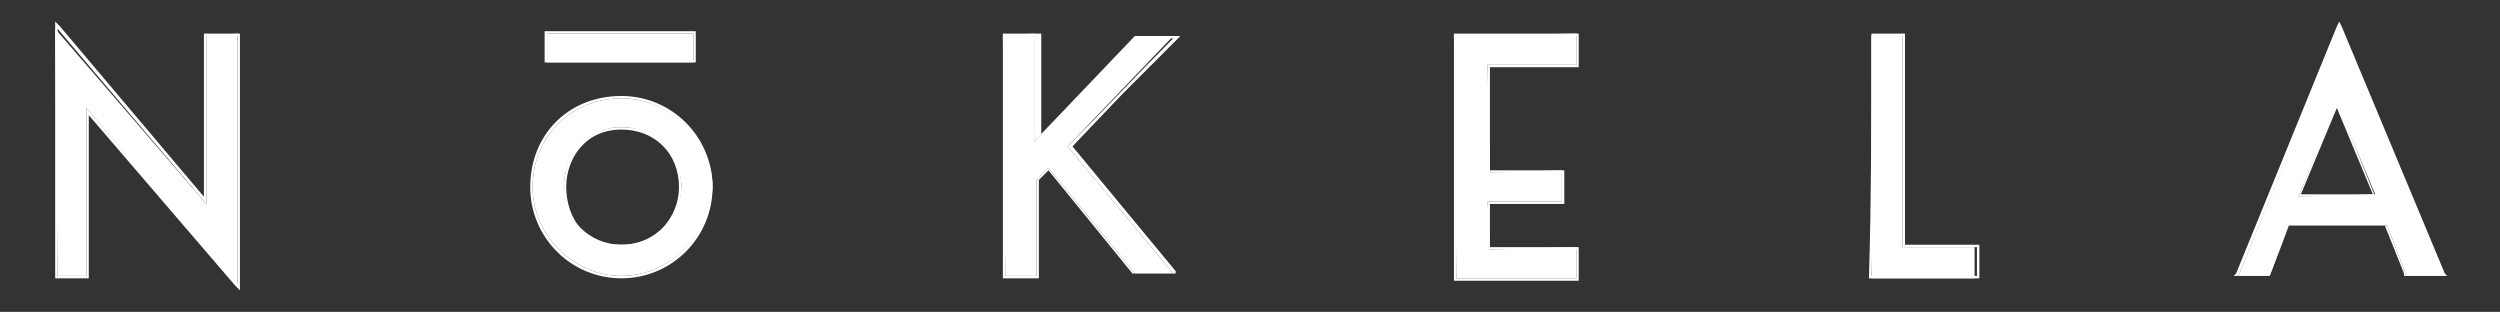 <?xml version="1.0" encoding="utf-8"?>
<!-- Generator: Adobe Illustrator 23.0.1, SVG Export Plug-In . SVG Version: 6.00 Build 0)  -->
<svg version="1.1" id="Layer_1" xmlns="http://www.w3.org/2000/svg" xmlns:xlink="http://www.w3.org/1999/xlink" x="0px" y="0px"
	 viewBox="0 0 104.2 13" style="enable-background:new 0 0 104.2 13;" xml:space="preserve">
<rect x="0" y="0" width="104.2" height="13" fill="#333333" stroke="none"/>
<style type="text/css">
	.st0{fill:#FFFFFF;}
</style>
<g>
	<polygon class="st0" points="3.6,4.5 3.6,11.5 2.4,11.5 2.3,1.2 8.6,8.5 8.6,1.5 9.9,1.4 9.9,11.9 	"/>
	<path class="st0" d="M2.4,1.2l6.2,7.3v-7h1.3v10.3L3.6,4.5v7H2.4V1.2 M2.3,0.9v0.3v10.3v0.1h0.1h1.2h0.1v-0.1V4.8l6.1,7.1l0.2,0.2
		v-0.3V1.5V1.4H9.9H8.6H8.5v0.1v6.7l-6-7.1L2.3,0.9L2.3,0.9z"/>
</g>
<g>
	<path class="st0" d="M25.9,11.5c-2,0-3.7-1.7-3.7-3.7c0-2.1,1.6-3.7,3.7-3.7c2,0,3.8,1.7,3.8,3.7C29.6,9.8,27.9,11.5,25.9,11.5z
		 M25.9,5.3c-1.5,0-2.4,1.3-2.4,2.5c0,0.6,0.2,1.3,0.6,1.7c0.4,0.5,1.1,0.7,1.8,0.7c1.5,0,2.5-1.2,2.5-2.5
		C28.3,6.4,27.3,5.3,25.9,5.3z M22.8,2.5l0-1.1l6.1,0l0,1.2H22.8z"/>
	<path class="st0" d="M28.9,1.4v1.1h-6.1V1.4H28.9 M25.9,4.1c2,0,3.7,1.7,3.7,3.7s-1.7,3.7-3.7,3.7s-3.7-1.7-3.7-3.7
		C22.2,5.7,23.8,4.1,25.9,4.1 M25.9,10.3c1.5,0,2.5-1.2,2.5-2.5c0-1.4-1-2.5-2.5-2.5s-2.4,1.2-2.4,2.5C23.4,9.1,24.4,10.3,25.9,10.3
		 M29,1.3h-0.1h-6.1h-0.1v0.1v1.1v0.1h0.1h6.1H29V2.5V1.4V1.3L29,1.3z M25.9,4c-2.2,0-3.8,1.6-3.8,3.8c0,2.1,1.7,3.8,3.8,3.8
		s3.8-1.7,3.8-3.8C29.7,5.7,28,4,25.9,4L25.9,4z M25.9,10.2c-0.7,0-1.3-0.3-1.7-0.7c-0.4-0.4-0.6-1.1-0.6-1.7c0-1.2,0.8-2.4,2.3-2.4
		c1.4,0,2.4,1,2.4,2.4C28.3,9,27.4,10.2,25.9,10.2L25.9,10.2z"/>
</g>
<g>
	<polygon class="st0" points="41.9,11.5 41.8,1.5 43.1,1.4 43.1,5.9 47.3,1.5 48.9,1.5 44.5,6.1 48.9,11.4 47.3,11.4 43.7,7 
		43.2,7.5 43.2,11.5 	"/>
	<path class="st0" d="M43.1,1.5v4.4l4.2-4.3c0.5,0,1.1,0,1.6,0c-1.5,1.5-2.9,3-4.4,4.5l4.4,5.3h-1.6L43.7,7l-0.5,0.5v4h-1.3v-10
		H43.1 M43.2,1.4L43.2,1.4h-1.3h-0.1v0.1v10v0.1h0.1h1.3h0.1v-0.1v-4l0.4-0.4l3.5,4.3l0,0h0h1.6h0.2L49,11.3l-4.3-5.2l2.1-2.2
		L49,1.7l0.2-0.2h-0.2h-1.6h0l0,0l-4,4.1V1.5V1.4L43.2,1.4z"/>
</g>
<g>
	<polygon class="st0" points="60.7,11.6 60.6,1.5 65.7,1.4 65.7,2.7 62,2.7 62.1,7.2 65.1,7.1 65.1,8.4 62,8.4 62.1,10.4 65.7,10.3 
		65.7,11.6 	"/>
	<path class="st0" d="M65.7,1.5v1.2H62v4.5h3.1v1.2H62v2h3.7v1.2h-5V1.5H65.7 M65.8,1.4L65.8,1.4h-5.1h-0.1v0.1v10.1v0.1h0.1h5h0.1
		v-0.1v-1.2v-0.1h-0.1h-3.6V8.5h3h0.1V8.4V7.2V7.1h-0.1h-3V2.8h3.6h0.1V2.7V1.5V1.4L65.8,1.4z"/>
</g>
<g>
	<path class="st0" d="M78,11.5c0-3.4,0-6.8,0-10l1.3,0l0,8.8l3,0l0,1.3H78z"/>
	<path class="st0" d="M79.3,1.5v8.8h3.1v1.2c-1.5,0-2.9,0-4.4,0c0.1-3.3,0.1-6.7,0.1-10C78.5,1.5,78.9,1.5,79.3,1.5 M79.4,1.4
		L79.4,1.4h-1.3H78v0.1c0,3.3,0,6.7-0.1,10l0,0.1H78h4.4h0.1v-0.1v-1.2v-0.1h-0.1h-3V1.5V1.4L79.4,1.4z"/>
</g>
<g>
	<path class="st0" d="M100.3,11.5l-0.8-2.1l-4.1,0l-0.8,2.1l-1.3,0l4.2-10.4l4.4,10.4H100.3z M95.8,8.2L99,8.1l-1.6-3.8L95.8,8.2z"
		/>
	<path class="st0" d="M97.5,1.2l4.3,10.3h-1.5l-0.8-2.1h-4.1l-0.8,2.1h-1.3L97.5,1.2 M95.8,8.2H99l-1.6-4L95.8,8.2 M97.5,0.9
		l-0.1,0.2l-4.2,10.3l-0.1,0.1h0.1h1.3h0.1l0-0.1l0.8-2h4l0.8,2l0,0.1h0.1h1.5h0.2l-0.1-0.1L97.6,1.1L97.5,0.9L97.5,0.9z M95.9,8.1
		l1.5-3.6l1.5,3.6H95.9L95.9,8.1z"/>
</g>
</svg>
